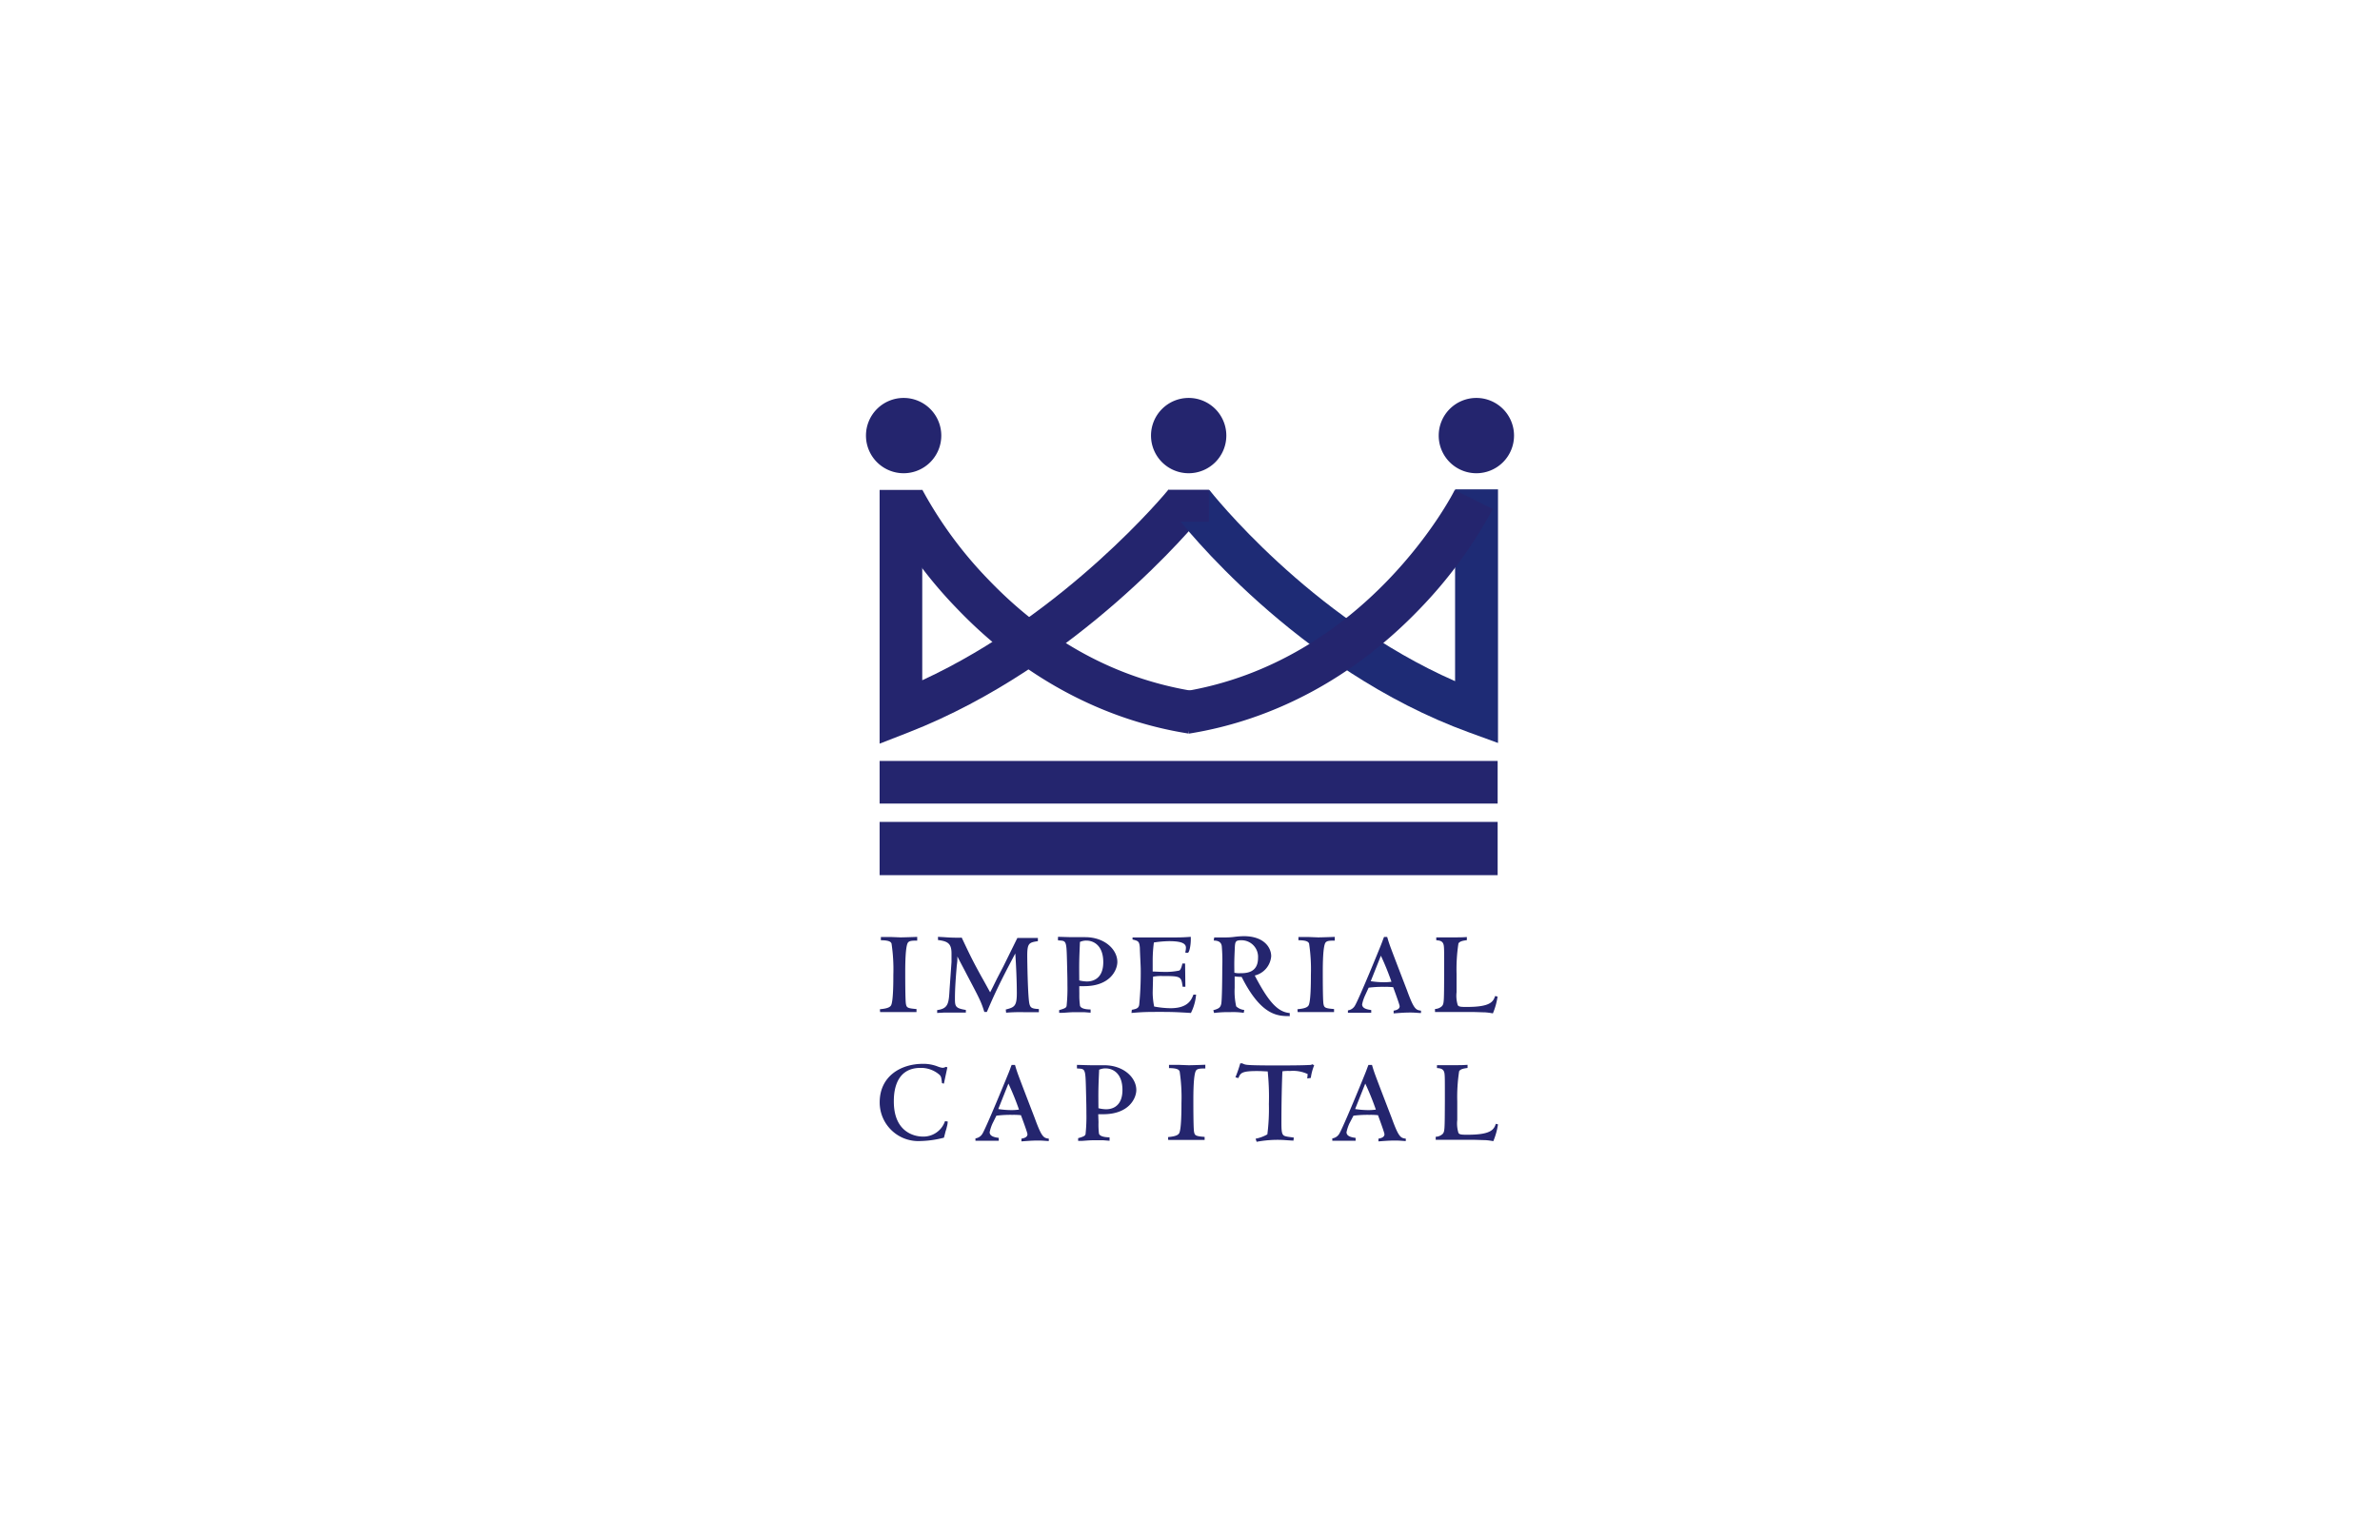 <svg xmlns="http://www.w3.org/2000/svg" width="340" height="220" viewBox="0 0 340 220"><title>clients-imperial-capital</title><path d="M125.7,144.21c.58-.07,1.35-.14,1.59-.55.33-.58.33-3.43.33-4.35a24.81,24.81,0,0,0-.26-4.5c-.09-.17-.22-.46-1.52-.46l0-.46,1.51,0,1.3.05c.43,0,1.93-.05,2.38-.07v.53c-.84,0-1.11.05-1.3.26-.41.46-.41,3.41-.41,4.28s0,4,.1,4.52.22.62,1.51.72l0,.43-2.72,0c-1.28,0-2,0-2.48,0Z" style="fill:#24256e"/><path d="M135.93,137.46c0-.45,0-1,0-1.22,0-1.4-.51-1.75-1.93-1.92l0-.46.89.05a24.4,24.4,0,0,0,2.5.07c1.28,2.71,1.59,3.34,2.86,5.65.19.31,1.18,2.14,1.2,2.16.41-.79.41-.81,1-2l.89-1.71,2-4.06h2.93v.46c-1.27.19-1.52.29-1.52,2.09,0,.56.07,5.87.31,6.87.14.57.36.69,1.35.74v.45h-2.11a24.52,24.52,0,0,0-2.57.07l-.05-.45c1.22-.32,1.58-.45,1.58-2.33,0-1.68-.1-4-.22-5.68h0c-2.18,4.11-3,5.87-4.06,8.36h-.36c-.46-1.47-.65-1.83-2.5-5.34-.44-.86-1.15-2.18-1.35-2.59h0c0,.56,0,.65-.09,1.32-.14,1.73-.26,3.19-.26,4.71,0,1.11.07,1.37,1.56,1.61l0,.38c-.43,0-.82,0-1.17,0s-.65,0-.92,0-.77,0-1.1,0l-.91.05,0-.41c1.63-.22,1.66-1,1.78-3.07Z" style="fill:#24256e"/><path d="M154.19,142.09a10.36,10.36,0,0,0,.1,1.64c.14.38.82.51,1.51.51v.46l-.89-.07c-.36,0-.79,0-1.46,0s-1.34.09-1.73.09h-.41v-.39c1-.27,1-.41,1.06-.58a23.92,23.92,0,0,0,.12-3c0-.74,0-1-.07-3.72s-.14-2.59-1.27-2.66a2.56,2.56,0,0,1,0-.51c.26,0,1.54.05,2.16.05.29,0,.58,0,.86,0s.58,0,.86,0c2.76,0,4.59,1.75,4.59,3.54,0,1.13-1,3.46-4.74,3.46-.26,0-.5,0-.7,0Zm1-7.69a2.21,2.21,0,0,0-.91.19c-.12,2.69-.12,3-.1,5.5a4.87,4.87,0,0,0,1.08.15c.34,0,2.35,0,2.35-2.76,0-2.35-1.34-3.08-2.42-3.08" style="fill:#24256e"/><path d="M169.34,141h-.39c-.21-1.47-.21-1.54-2.91-1.54a6.17,6.17,0,0,0-1.32.1c0,.24-.05,2.21-.05,2.26a10.18,10.18,0,0,0,.21,2,12.92,12.92,0,0,0,2.36.24c2.57,0,3-1.32,3.25-1.94h.38a7.09,7.09,0,0,1-.74,2.62c-2.28-.14-2.89-.15-4.49-.15s-2.31,0-4,.15l.05-.45c.62-.12,1-.21,1.06-.77a47.84,47.84,0,0,0,.21-5.05c0-.43-.12-2.54-.12-3-.07-.94-.22-1-.86-1.18a.85.85,0,0,1-.19-.05v-.29h5.41c1.2,0,1.8,0,2.91-.09.05,1.18-.21,2.28-.43,2.28s-.24,0-.36-.05a2.84,2.84,0,0,0,.1-.67c0-.65-.72-.94-2.42-.94a15.78,15.78,0,0,0-2.16.19,20,20,0,0,0-.17,2.66c0,.38,0,.68,0,1.49.39,0,1,.05,1.56.05a9.27,9.27,0,0,0,2.23-.19c.29-.12.45-1,.45-1h.39Z" style="fill:#24256e"/><path d="M173.33,144.35c.74-.22,1-.34,1.13-.89s.15-4.38.15-5.26a25.22,25.22,0,0,0-.07-3c-.1-.77-.79-.79-1.15-.81l.07-.44,1.46,0c.22,0,.82,0,1.4-.08s1.18-.1,1.39-.1c2.81,0,3.89,1.58,3.89,2.86a3.08,3.08,0,0,1-2.35,2.76c1.92,3.67,3.24,5.22,5,5.36v.44c-1.66,0-4.06,0-6.87-5.6a9.9,9.9,0,0,1-1-.07c0,.38,0,.68,0,1.64a9.8,9.8,0,0,0,.22,2.64,2,2,0,0,0,1.15.51l-.07.41c-.55-.07-.86-.09-1.13-.1s-.55,0-1,0a16.29,16.29,0,0,0-2.11.12Zm4-10c-.89,0-.89.22-.94,1.32-.07,1.63-.07,1.83-.05,3.32a2.9,2.9,0,0,0,.79.07c.82,0,2.59,0,2.59-2.19a2.37,2.37,0,0,0-2.38-2.52" style="fill:#24256e"/><path d="M185.35,144.21c.58-.07,1.35-.14,1.59-.55.33-.58.33-3.43.33-4.35a24.81,24.81,0,0,0-.26-4.5c-.09-.17-.22-.46-1.52-.46l0-.46,1.51,0,1.3.05c.43,0,1.94-.05,2.38-.07v.53c-.84,0-1.11.05-1.3.26-.41.46-.41,3.41-.41,4.28s0,4,.1,4.52.22.62,1.51.72l0,.43-2.72,0c-1.28,0-2,0-2.48,0Z" style="fill:#24256e"/><path d="M195,142.26a5.87,5.87,0,0,0-.41,1.25c0,.63.82.74,1.3.81v.39l-1.13,0-1,0c-.21,0-.92,0-1.2,0v-.34a1.37,1.37,0,0,0,1-.67c.6-1,3.56-8.24,3.78-8.82.17-.43.27-.74.38-1h.45c.1.34.21.72.41,1.28.36,1,2.07,5.43,2.42,6.34,1,2.76,1.28,2.81,2,2.91v.34c-.39,0-.79-.07-1.51-.07-1.06,0-1.87.09-2.4.12v-.39c.45-.07.86-.24.86-.63,0-.24-.84-2.48-.92-2.72a9.12,9.12,0,0,0-1.23-.05,15.79,15.79,0,0,0-2.28.12Zm.82-2.06a12.39,12.39,0,0,0,1.85.15,7.69,7.69,0,0,0,1.11-.07,38.24,38.24,0,0,0-1.51-3.72Z" style="fill:#24256e"/><path d="M213.94,142.4a9.92,9.92,0,0,1-.67,2.4,9.34,9.34,0,0,0-1.15-.15c-.48,0-1.16-.05-2.33-.05H205l0-.43a1.52,1.52,0,0,0,1-.41c.29-.36.29-.53.31-4.71,0-3.17,0-3.46-.05-3.89-.09-.72-.58-.77-1.08-.81v-.41c.65,0,.86,0,2.09,0s1.63,0,2.28-.05v.45c-.55.07-1,.15-1.2.46a24.19,24.19,0,0,0-.27,4.33l0,2.64a4.58,4.58,0,0,0,.17,1.85c.14.26.55.26,1.34.26,3.32,0,3.73-.75,4-1.56Z" style="fill:#24256e"/><path d="M134.85,162.56a14.33,14.33,0,0,1-3.36.48,5.52,5.52,0,0,1-5.82-5.53c0-3.72,3-5.5,6.18-5.5a5.57,5.57,0,0,1,2.11.38,2.83,2.83,0,0,0,.7.19,1.11,1.11,0,0,0,.46-.14l.22.07c-.07.33-.43,2-.5,2.33l-.27-.07c-.09-.72-.1-.94-.34-1.18a4,4,0,0,0-2.74-1c-3.8,0-3.8,3.92-3.8,4.81,0,4.69,3.39,5,4.06,5A3.25,3.25,0,0,0,135,160.2l.39.05a3.12,3.12,0,0,1-.14.81c0,.12-.21.7-.22.81Z" style="fill:#24256e"/><path d="M141.79,160.53a5.87,5.87,0,0,0-.41,1.25c0,.63.82.74,1.3.81V163l-1.13,0-1,0c-.21,0-.92,0-1.2,0v-.34a1.37,1.37,0,0,0,1-.67c.6-1,3.56-8.24,3.79-8.82.17-.43.27-.74.38-1H145c.1.34.21.72.41,1.28.36,1,2.07,5.43,2.42,6.34,1,2.76,1.28,2.81,2,2.91v.34c-.39,0-.79-.07-1.51-.07-1.06,0-1.87.09-2.4.12v-.39c.45-.07.86-.24.86-.63,0-.24-.84-2.48-.93-2.72a9.13,9.13,0,0,0-1.23-.05,15.78,15.78,0,0,0-2.28.12Zm.82-2.06a12.51,12.51,0,0,0,1.85.15,7.7,7.7,0,0,0,1.11-.07,38.34,38.34,0,0,0-1.51-3.72Z" style="fill:#24256e"/><path d="M156.93,160.35A10.41,10.41,0,0,0,157,162c.14.38.82.51,1.51.51V163l-.89-.07c-.36,0-.79,0-1.46,0s-1.34.09-1.73.09h-.41v-.39c1-.27,1-.41,1.06-.58a23.92,23.92,0,0,0,.12-3c0-.74,0-1-.07-3.72s-.14-2.59-1.27-2.66a2.54,2.54,0,0,1,0-.51c.26,0,1.54.05,2.16.05.29,0,.58,0,.86,0s.58,0,.86,0c2.76,0,4.59,1.75,4.59,3.54,0,1.13-1,3.46-4.74,3.46-.26,0-.5,0-.7,0Zm1-7.69a2.21,2.21,0,0,0-.91.19c-.12,2.69-.12,3-.1,5.5a4.89,4.89,0,0,0,1.08.15c.34,0,2.35,0,2.35-2.76,0-2.35-1.34-3.08-2.41-3.08" style="fill:#24256e"/><path d="M166.86,162.48c.58-.07,1.35-.14,1.59-.55.33-.58.33-3.43.33-4.35a24.81,24.81,0,0,0-.26-4.5c-.09-.17-.22-.46-1.52-.46l0-.46,1.51,0,1.3.05c.43,0,1.94-.05,2.38-.07v.53c-.84,0-1.11.05-1.3.26-.41.46-.41,3.41-.41,4.28s0,4,.1,4.52.22.62,1.51.72l0,.43-2.72,0c-1.28,0-2,0-2.48,0Z" style="fill:#24256e"/><path d="M186.81,153.47a4.93,4.93,0,0,0-2.53-.44,5.46,5.46,0,0,0-1.08.05c-.07,1.49-.14,4.4-.14,7.35,0,1.82.15,1.85.93,2,.62.09.68.09.84.12l-.05.43c-.27,0-1.49-.1-1.68-.1a16.11,16.11,0,0,0-3.58.27l-.15-.44a5.59,5.59,0,0,0,1.68-.62,28.56,28.56,0,0,0,.22-4.33,35.32,35.32,0,0,0-.17-4.67c-.48,0-.7-.05-1.59-.05-2.17,0-2.31.31-2.59,1l-.43-.1a19,19,0,0,0,.69-2h.29a1.61,1.61,0,0,0,.68.21c.68.09,3.24.09,4.13.09,1.25,0,3.75,0,4.81-.07a.64.64,0,0,0,.39-.1l.26.15a7.09,7.09,0,0,0-.48,1.8l-.51.08Z" style="fill:#24256e"/><path d="M192.77,160.53a5.92,5.92,0,0,0-.41,1.25c0,.63.82.74,1.3.81V163l-1.13,0-1,0c-.21,0-.92,0-1.2,0v-.34a1.37,1.37,0,0,0,1-.67c.6-1,3.56-8.24,3.78-8.82.17-.43.27-.74.38-1H196c.1.34.21.72.41,1.28.36,1,2.07,5.43,2.42,6.34,1,2.76,1.28,2.81,2,2.91v.34c-.39,0-.79-.07-1.51-.07-1.06,0-1.87.09-2.4.12v-.39c.45-.07.86-.24.86-.63,0-.24-.84-2.48-.92-2.72a9.12,9.12,0,0,0-1.23-.05,15.78,15.78,0,0,0-2.28.12Zm.82-2.06a12.5,12.5,0,0,0,1.85.15,7.69,7.69,0,0,0,1.11-.07,37.84,37.84,0,0,0-1.51-3.72Z" style="fill:#24256e"/><path d="M214,160.66a10,10,0,0,1-.67,2.4,9.37,9.37,0,0,0-1.15-.15c-.48,0-1.16-.05-2.33-.05H205.1l0-.43a1.52,1.52,0,0,0,1-.41c.29-.36.29-.53.31-4.71,0-3.17,0-3.46-.05-3.89-.09-.72-.58-.77-1.08-.81v-.41c.65,0,.86,0,2.09,0s1.63,0,2.28-.05v.45c-.55.07-1,.15-1.2.46a24.19,24.19,0,0,0-.27,4.33l0,2.64a4.58,4.58,0,0,0,.17,1.85c.14.26.55.26,1.34.26,3.32,0,3.73-.75,4-1.56Z" style="fill:#24256e"/><path d="M129.09,67.62a5.38,5.38,0,1,0-5.38-5.38,5.38,5.38,0,0,0,5.38,5.38" style="fill:#24256e"/><path d="M169.81,67.62a5.38,5.38,0,1,0-5.38-5.38,5.38,5.38,0,0,0,5.38,5.38" style="fill:#24256e"/><path d="M210.91,67.62a5.38,5.38,0,1,0-5.38-5.38,5.38,5.38,0,0,0,5.38,5.38" style="fill:#24256e"/><rect x="125.66" y="108.73" width="88.29" height="6.09" style="fill:#24256e"/><path d="M125.66,106.26V70h6.09V97.2c20.54-9.49,35-27,35.16-27.23l4.72,3.85c-.71.87-17.62,21.37-41.82,30.82Z" style="fill:#24256e"/><path d="M214,106.16l-4.09-1.49c-24.78-9-41.25-30.08-41.94-31L172.76,70c.15.19,14.26,18.19,35.11,27.33V69.92H214Z" style="fill:#1e2b75"/><rect x="166.91" y="69.98" width="5.8" height="4.57" style="fill:#24256e"/><path d="M169.75,104.81c-12.3-1.95-23.7-8.11-33-17.81a63.34,63.34,0,0,1-10.46-14.3L131.77,70a58.47,58.47,0,0,0,9.53,12.92c8.44,8.77,18.33,14.11,29.39,15.86Z" style="fill:#24256e"/><path d="M169.81,104.85l-1-6c26.52-4.21,38.92-28.58,39-28.83l5.45,2.71A64.09,64.09,0,0,1,202.82,87c-9.33,9.72-20.74,15.88-33,17.83" style="fill:#24256e"/><rect x="125.66" y="117.44" width="88.29" height="7.61" style="fill:#24256e"/></svg>